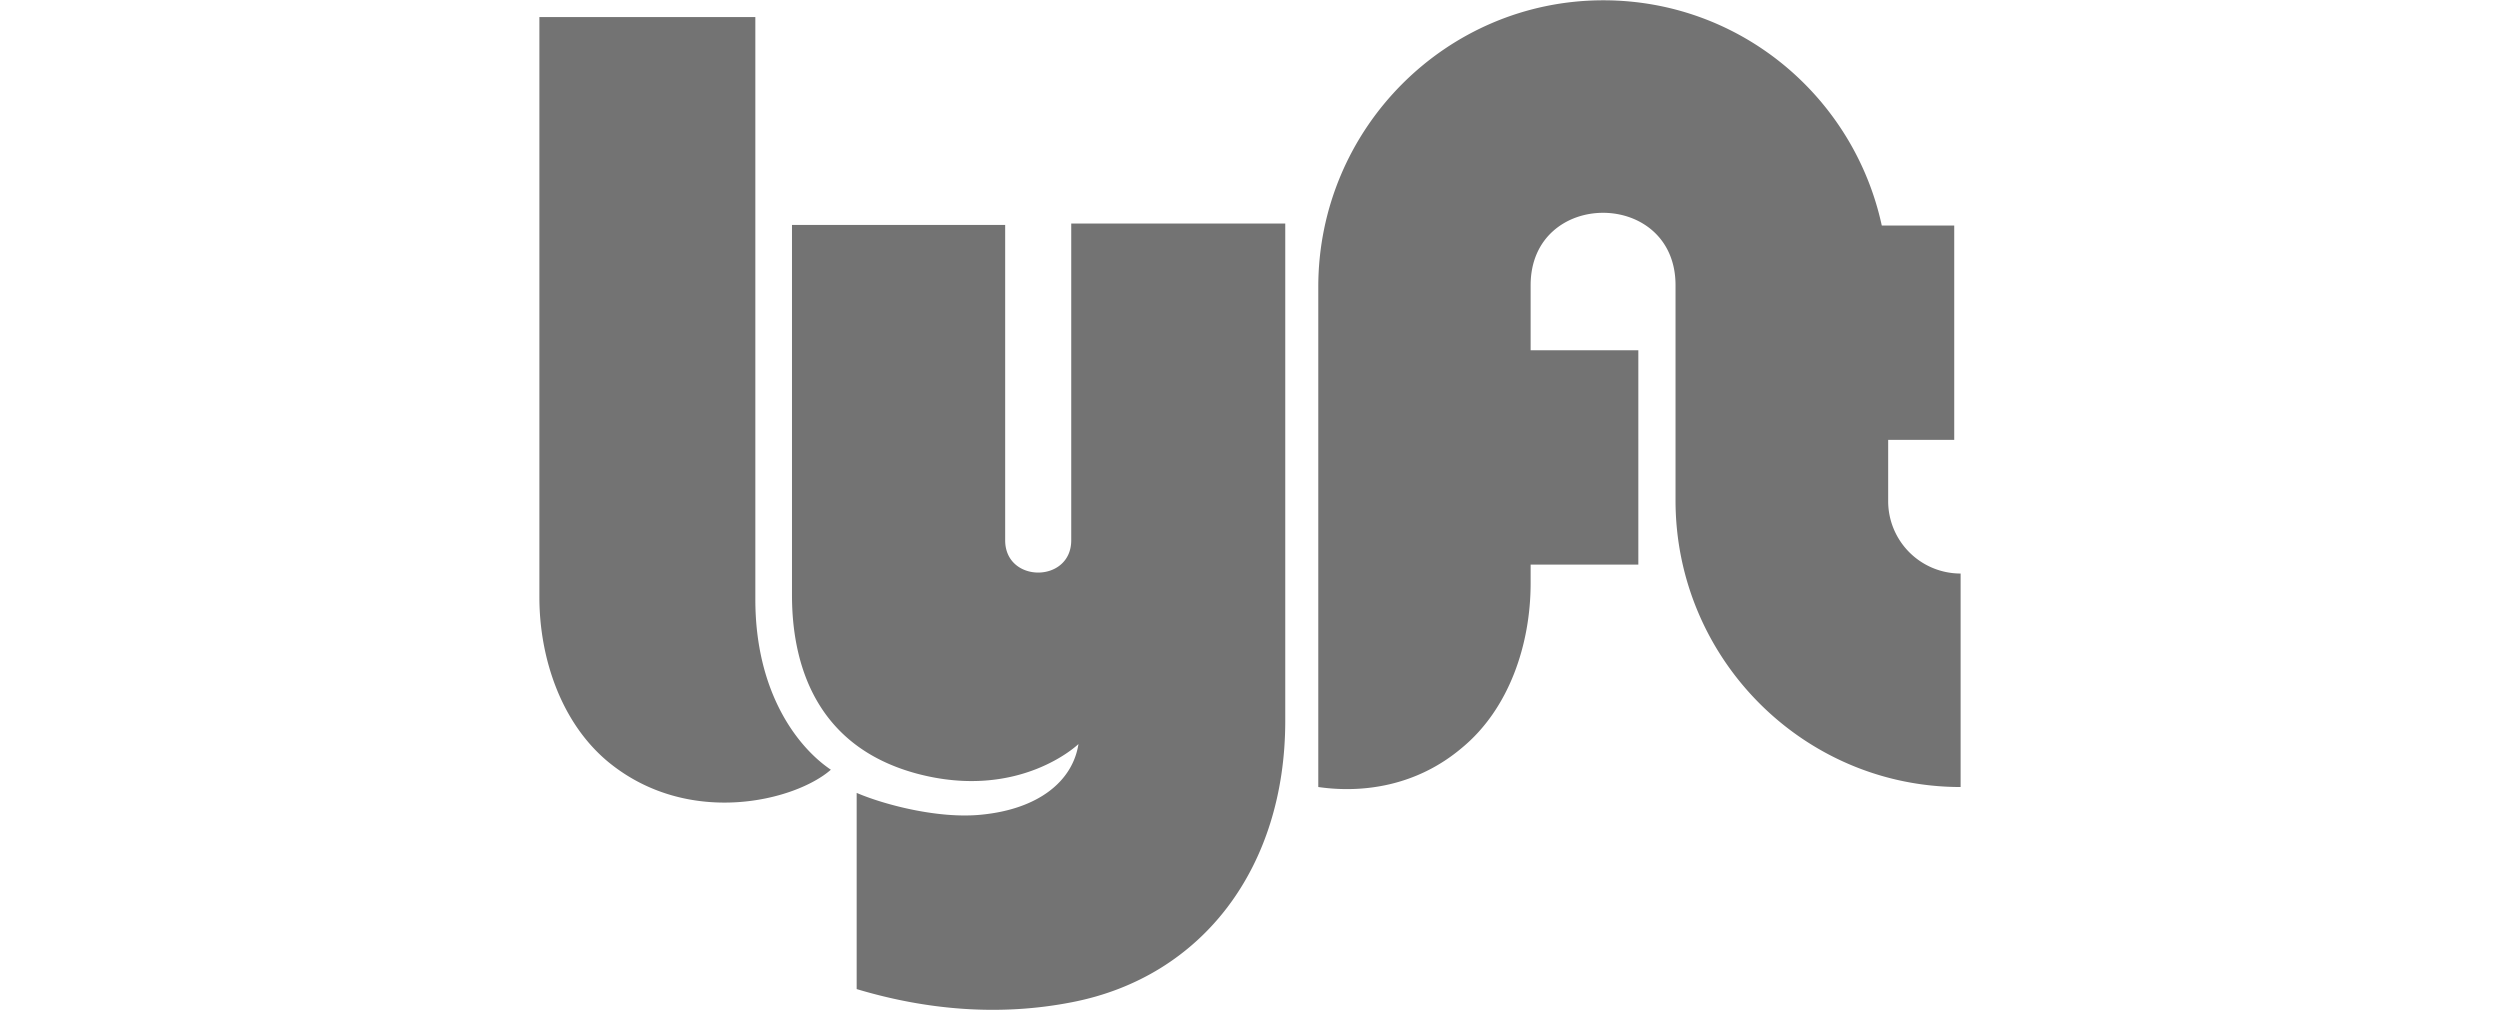 <svg viewBox="0 0 146 59" fill="none" xmlns="http://www.w3.org/2000/svg" xmlns:anim="http://www.w3.org/2000/anim" anim:transform-origin="50% 50%" anim:duration=".5" anim:ease="power1.inOut"><g clip-path="url(#clip0_2_556)"><path d="M31.5.995h12.612V35.01c0 5.395 2.432 8.605 4.41 9.942-2.06 1.809-8.3 3.406-13.002-.456-2.756-2.282-4.02-6.08-4.02-9.617V.995zm78.769 28.278v-3.586h3.858V13.17h-4.231c-1.637-7.546-8.3-13.153-16.26-13.153-9.175 0-16.648 7.498-16.648 16.739v29.206c2.594.375 5.739-.049 8.38-2.281 2.773-2.282 4.021-6.063 4.021-9.616v-1.092h6.29V20.456h-6.29v-3.798c0-5.64 8.462-5.64 8.462 0v12.566c0 9.225 7.457 16.738 16.649 16.738V33.494a4.228 4.228 0 01-4.231-4.221zM62.56 13.137v18.418c0 2.51-3.858 2.51-3.858 0V13.137h-12.45v21.628c0 3.88 1.297 8.801 7.295 10.415 5.998 1.597 9.435-1.728 9.435-1.728-.34 2.184-2.35 3.798-5.658 4.124-2.513.26-5.706-.587-7.295-1.271v11.457c4.069 1.223 8.349 1.598 12.58.766 7.635-1.483 12.45-7.888 12.45-16.428V13.056H62.56v.082z" fill="#737373"/></g><defs><clipPath id="clip0_2_556"><path fill="#fff" transform="translate(31.5)" d="M0 0h83v59H0z"/></clipPath></defs></svg>